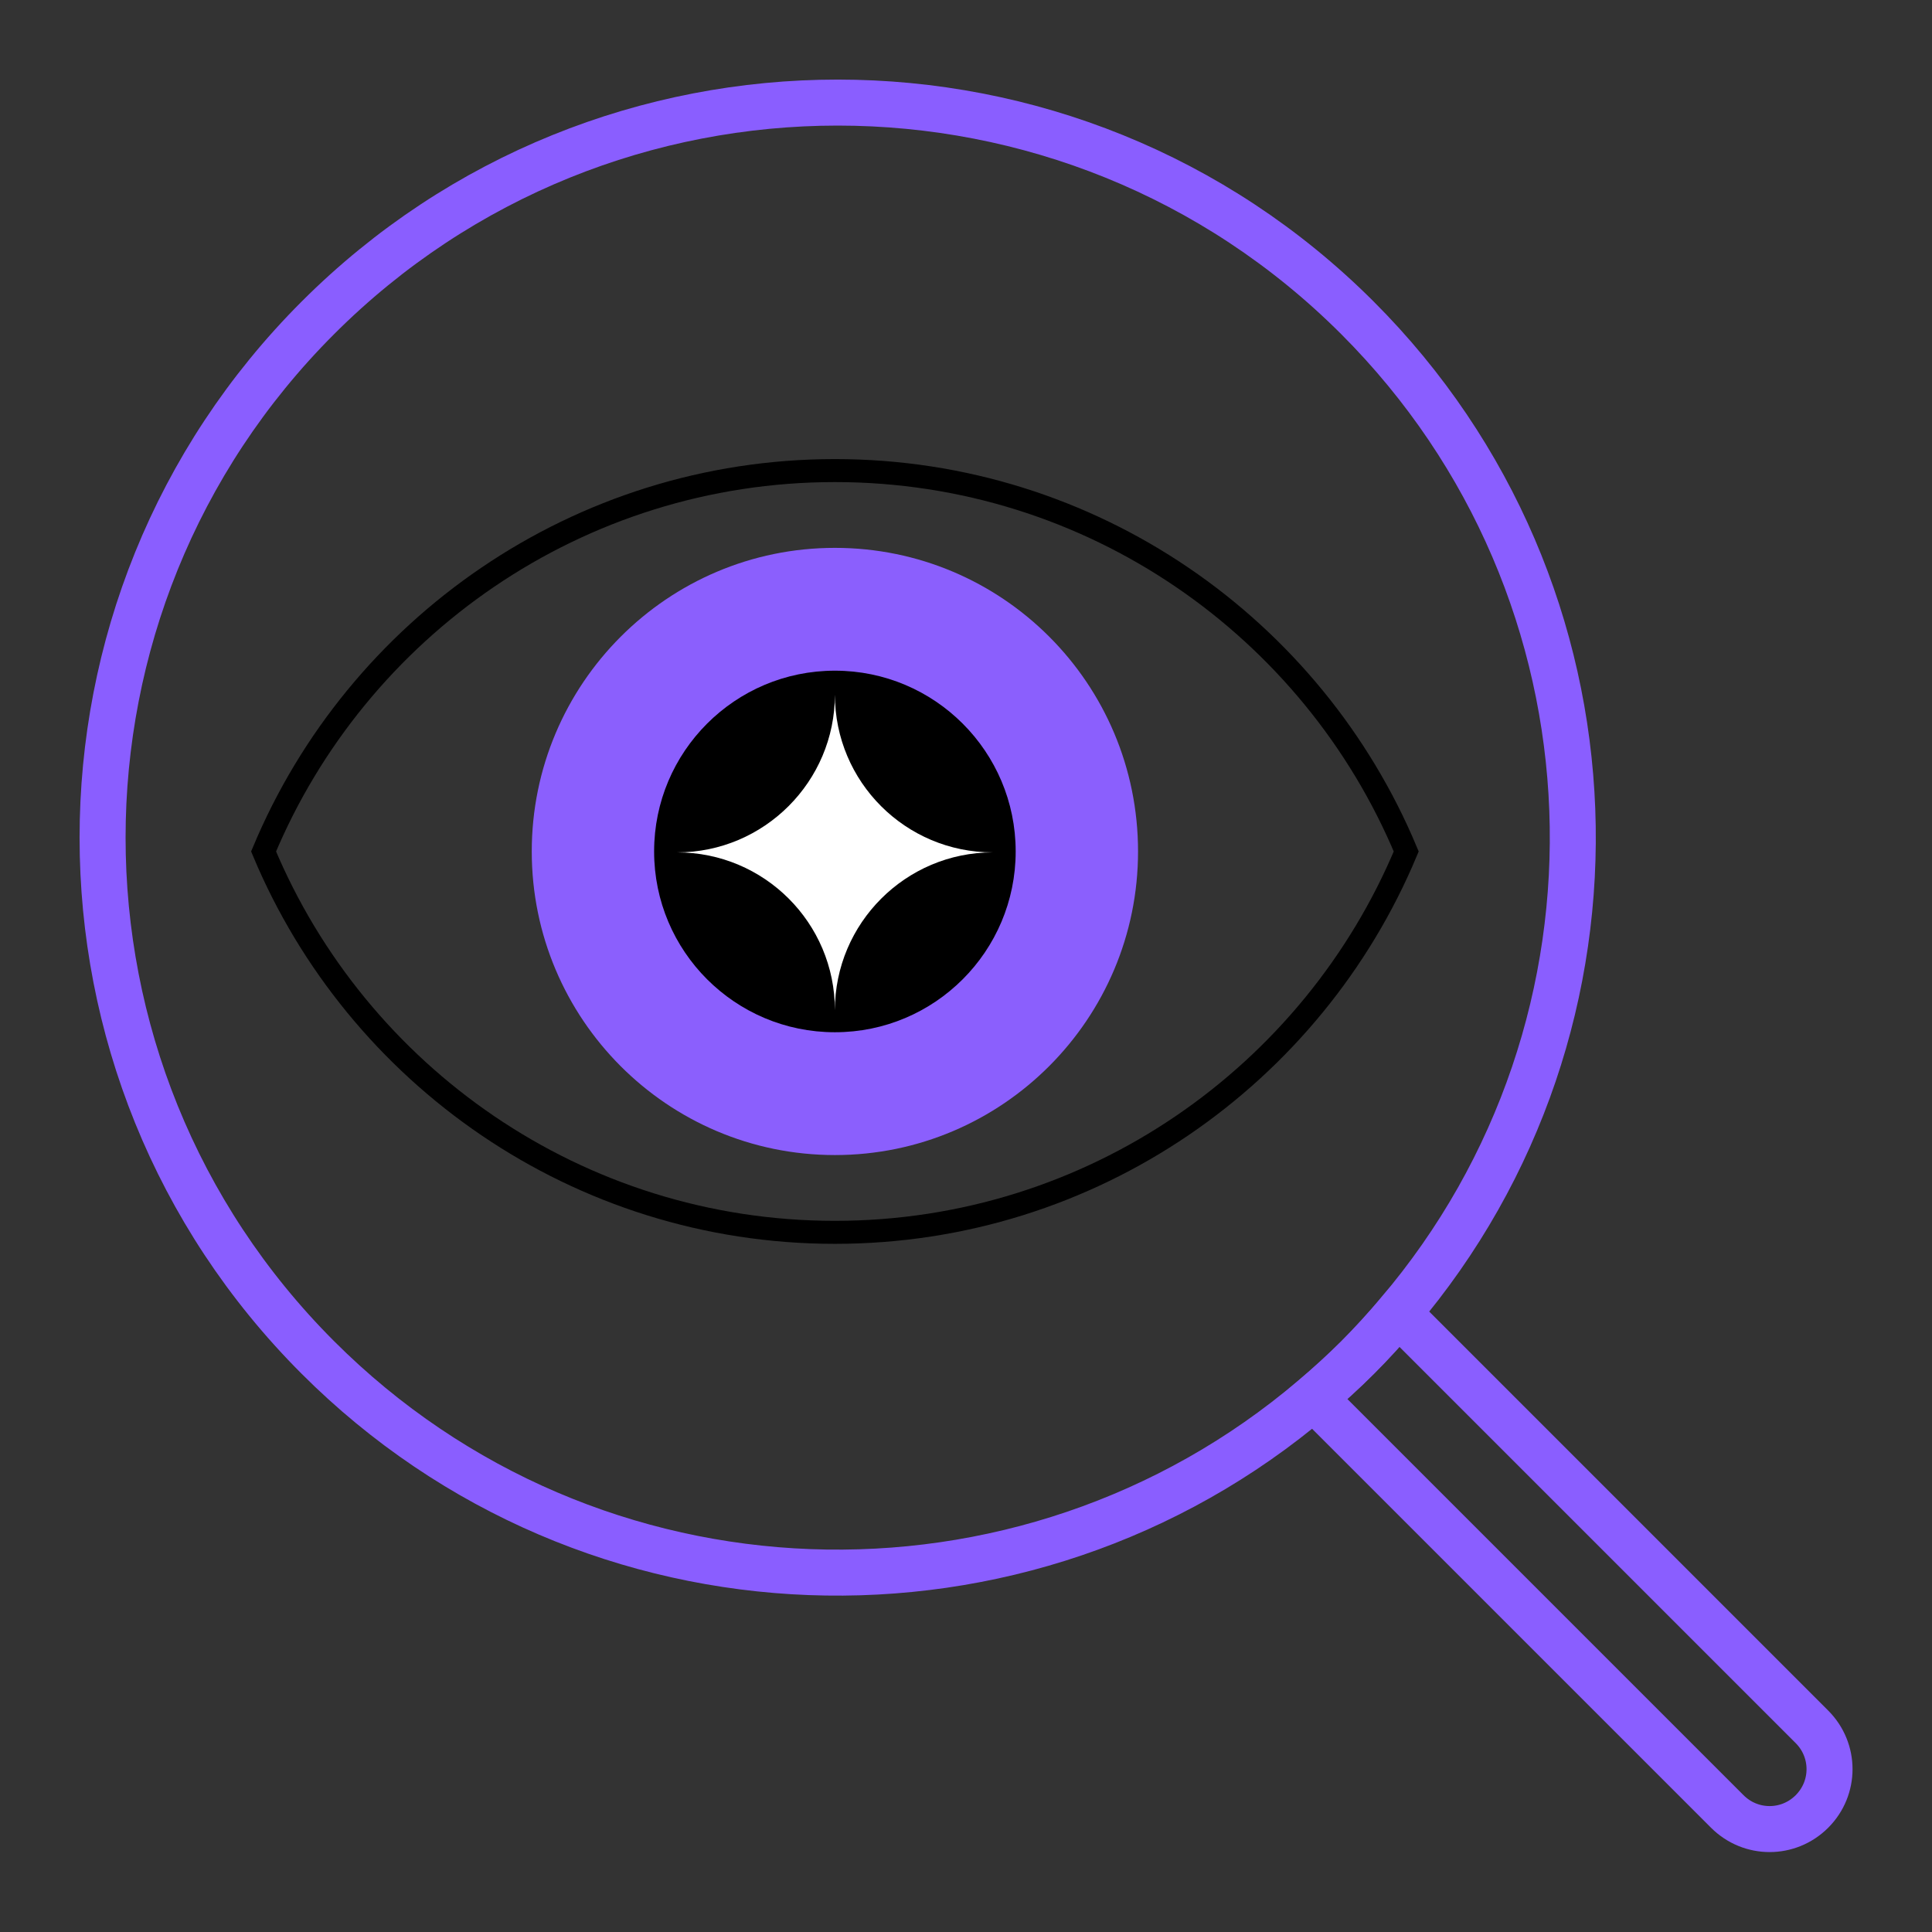 <?xml version="1.0" encoding="UTF-8"?>
<svg id="Layer_1" data-name="Layer 1" xmlns="http://www.w3.org/2000/svg" width="42" height="42" viewBox="0 0 42 42">
  <rect x="0" y="0" width="42" height="42" fill="#333333" stroke="none"/>
  <defs>
    <style>
      .cls-1 {
        stroke: #8a5eff;
      }

      .cls-1, .cls-2 {
        fill: none;
        stroke-miterlimit: 10;
      }

      .cls-3 {
        fill: #fff;
      }

      .cls-4 {
        fill: #8b5ffd;
      }

      .cls-2 {
        stroke: #000;
        stroke-width: .5px;
      }
    </style>
  </defs>
  <g>
    <path class="cls-2" d="M30.57,18.51c-2.03-4.86-6.83-8.28-12.42-8.28-5.59,0-10.39,3.42-12.42,8.28,2.03,4.86,6.83,8.28,12.42,8.28s10.39-3.42,12.42-8.28Z"/>
    <path class="cls-4" d="M18.15,25.11c3.64,0,6.59-2.96,6.59-6.6,0-3.65-2.95-6.6-6.59-6.6s-6.59,2.96-6.59,6.6,2.95,6.6,6.59,6.6Z"/>
    <path d="M18.15,22.44c2.17,0,3.93-1.76,3.93-3.93s-1.76-3.93-3.93-3.93-3.93,1.76-3.93,3.93,1.76,3.93,3.93,3.93Z"/>
    <path class="cls-3" d="M18.15,21.96c0-1.9-1.54-3.43-3.43-3.43,1.89,0,3.43-1.54,3.43-3.43,0,1.9,1.54,3.43,3.43,3.43-1.89,0-3.43,1.54-3.43,3.43"/>
  </g>
  <g>
    <path class="cls-1" d="M30.39,28.55c-.28.33-.57.65-.88.96-.31.31-.63.6-.96.88-6.28,5.34-15.71,5.05-21.64-.88C.67,23.27.67,13.15,6.91,6.91,13.15.67,23.27.67,29.51,6.91c5.93,5.93,6.23,15.36.88,21.64Z"/>
    <path class="cls-1" d="M39.39,39.38c-.51.51-1.33.51-1.84,0l-8.99-8.99c.33-.28.65-.57.96-.88.31-.31.6-.63.88-.96l8.99,8.99c.51.51.51,1.33,0,1.84Z"/>
  </g>
</svg>